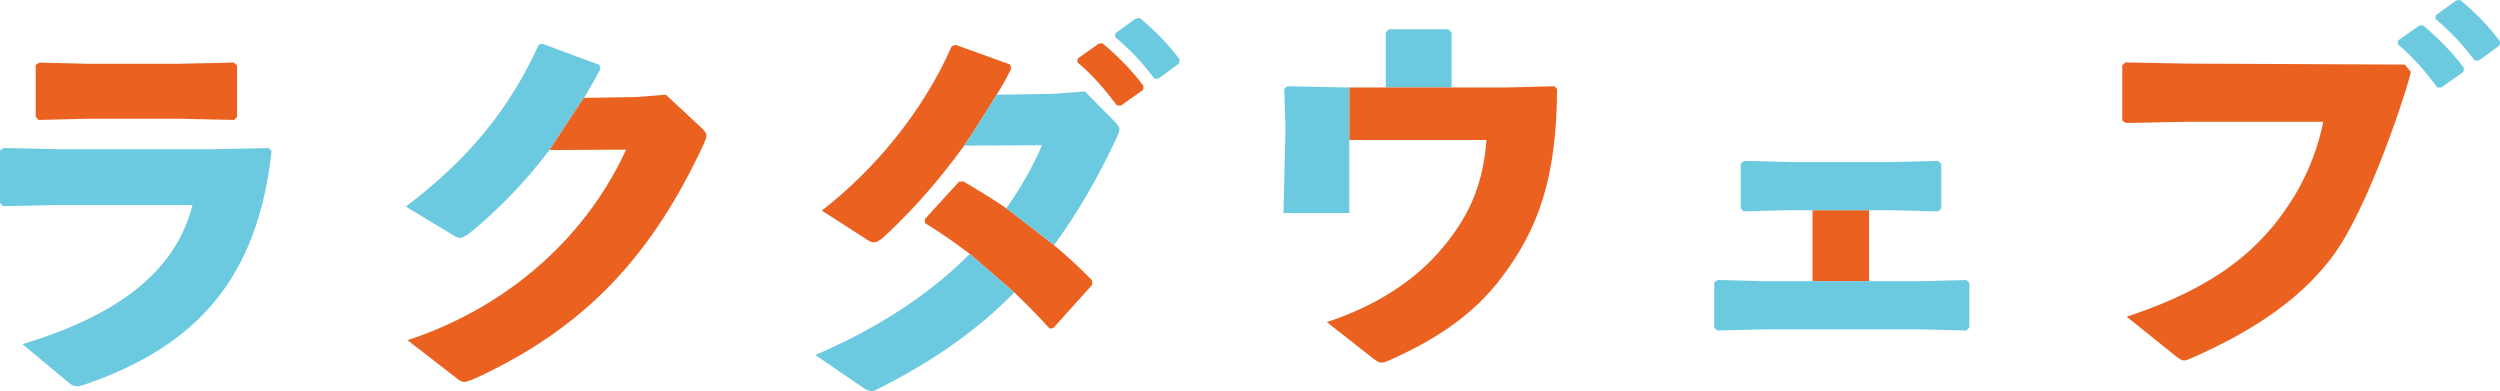 <?xml version="1.0" encoding="UTF-8"?>
<svg id="_レイヤー_2" data-name="レイヤー 2" xmlns="http://www.w3.org/2000/svg" viewBox="0 0 1314.69 205.68">
  <g id="_レイヤー_1-2" data-name="レイヤー 1">
    <g>
      <path d="M0,106.74v-27.63l1.9-1.27,28.9.63h81.01l29.53-.63,1.48,1.69c-7.38,66.87-39.24,102.31-97.88,122.56-1.9.63-3.38,1.05-4.43,1.05-1.69,0-2.95-.63-4.85-2.32l-23.84-19.83c48.52-14.77,80.16-36.92,89.44-73.2H30.59l-29.11.63-1.48-1.69Z" style="fill: #6ccae0; stroke-width: 0px;"/>
      <polygon points="94.72 62.44 45.99 62.44 20.25 63.08 18.78 61.39 18.78 34.17 20.67 32.91 46.2 33.54 93.87 33.54 122.99 32.91 124.67 34.39 124.67 61.39 123.2 63.08 94.72 62.44" style="fill: #eb6120; stroke-width: 0px;"/>
      <path d="M315.75,36.28l-.42-2.11-30.17-11.18-1.9.63c-15.4,33.75-36.71,59.91-69.83,85.01l25.1,15.19c1.48.84,2.53,1.27,3.38,1.27,1.48,0,2.74-.84,5.06-2.53,15.4-12.45,29.11-26.79,41.98-43.67l20.22-30.83c2.32-3.87,4.45-7.7,6.57-11.79Z" style="fill: #6ccae0; stroke-width: 0px;"/>
      <path d="M368.49,66.87l-18.35-17.09-16.03,1.27-27,.42c.71-1.14,1.4-2.27,2.08-3.4l-20.22,30.83,40.29-.21c-23.63,51.26-67.93,84.8-114.97,100.2l26.16,20.25c1.48,1.27,2.53,1.69,3.59,1.69,1.27,0,2.74-.63,5.49-1.69,59.91-27.42,94.08-66.45,120.66-123.62.84-1.9,1.27-3.16,1.27-4.22,0-1.48-1.06-2.74-2.95-4.43Z" style="fill: #eb6120; stroke-width: 0px;"/>
      <path d="M531.72,36.28l-.42-2.32-28.69-10.34-2.11.63c-14.98,34.17-40.29,64.76-68.35,86.49l22.99,14.77c3.8,2.53,4.85,2.74,8.86-.21,14.4-13.16,28.59-28.94,42-47.31,7.4-10.43,20.04-31.32,21.03-32.96,1.61-2.87,3.2-5.77,4.69-8.75Z" style="fill: #eb6120; stroke-width: 0px;"/>
      <path d="M599.44,9.49l-2.11.21-10.76,7.81-.21,1.9c8.44,7.17,14.13,13.29,20.67,21.94h2.11l10.97-8.02.21-2.11c-6.33-8.44-13.08-15.19-20.88-21.73Z" style="fill: #6ccae0; stroke-width: 0px;"/>
      <path d="M579.82,22.78l-2.11.21-10.97,7.81-.21,1.9c8.44,7.17,14.34,14.13,20.88,22.78h2.11l11.6-8.23.21-2.11c-6.33-8.44-13.71-15.82-21.52-22.36Z" style="fill: #eb6120; stroke-width: 0px;"/>
      <path d="M533.41,153.78c6.33,6.12,12.45,12.24,18.56,18.99l1.9-.21,20.46-22.78v-2.32c-6.54-6.75-13.29-12.87-20.04-18.56l-25.1-19.41c-7.17-4.85-14.77-9.49-22.57-14.13l-2.32.21-17.93,19.62v2.11c8.65,5.27,16.45,10.76,23.63,16.24" style="fill: #eb6120; stroke-width: 0px;"/>
      <path d="M428.77,186.69l24.68,16.88c2.11,1.48,3.38,2.11,4.85,2.11.84,0,2.11-.42,4.01-1.48,28.9-14.56,51.89-30.8,71.09-50.42l-23.42-20.25c-20.23,20.4-47.33,38.64-81.22,53.16Z" style="fill: #6ccae0; stroke-width: 0px;"/>
      <path d="M588.68,67.93c0-1.27-.84-2.11-2.32-3.8l-15.82-16.03-17.3,1.27-28.9.42c.9-1.58,1.8-3.16,2.69-4.75-.99,1.63-13.63,22.53-21.03,32.96.35-.47.69-.94,1.04-1.42l40.92-.21c-4.85,11.39-11.39,22.78-18.77,33.12l25.1,19.41c12.24-16.67,23.42-35.86,33.33-57.38.84-1.69,1.05-2.74,1.05-3.59Z" style="fill: #6ccae0; stroke-width: 0px;"/>
      <polygon points="763.35 17.09 761.66 15.4 730.44 15.4 728.75 16.88 728.75 45.99 763.35 45.99 763.35 17.09" style="fill: #6ccae0; stroke-width: 0px;"/>
      <polygon points="707.23 45.99 676.86 45.35 675.38 46.83 676.01 67.51 674.96 112.02 709.55 112.02 709.55 73.62 709.6 73.62 709.6 45.99 707.23 45.99" style="fill: #6ccae0; stroke-width: 0px;"/>
      <path d="M817.35,45.35l-24.26.63h-83.49v27.63h72.1c-1.69,21.94-8.02,38.6-22.78,56.32-14.77,17.93-36.07,31.22-61.18,39.45l23.63,18.56c2.11,1.69,3.59,2.74,5.27,2.74,1.05,0,2.11-.42,3.59-1.05,22.36-9.92,43.88-22.78,59.7-44.09,18.56-24.68,28.69-51.05,28.9-98.73l-1.48-1.48Z" style="fill: #eb6120; stroke-width: 0px;"/>
      <rect x="953.16" y="110.54" width="29.74" height="37.31" style="fill: #eb6120; stroke-width: 0px;"/>
      <polygon points="1033.95 147.24 1009.9 147.88 982.9 147.88 982.9 147.85 953.16 147.85 953.16 147.88 927.21 147.88 903.37 147.24 901.47 148.51 901.47 172.14 902.95 173.82 927.84 173.19 1009.48 173.19 1034.16 173.82 1035.64 172.14 1035.64 148.72 1033.95 147.24" style="fill: #6ccae0; stroke-width: 0px;"/>
      <polygon points="988.43 110.54 994.71 110.54 1019.4 111.17 1020.87 109.48 1020.87 86.07 1019.18 84.59 994.5 85.23 941.76 85.23 917.29 84.59 915.4 85.86 915.4 109.48 916.87 111.17 939.87 110.54 951.85 110.54 953.16 110.54 982.9 110.54 988.43 110.54" style="fill: #6ccae0; stroke-width: 0px;"/>
      <path d="M1149.82,33.44l-32.07-.63-1.69,1.48v29.11l1.9,1.27,32.28-.63h71.51c-4.22,20.67-13.08,38.6-26.58,55.06-17.3,20.88-40.71,35.44-76.79,47.46l25.74,20.67c2.11,1.69,3.17,2.32,4.43,2.32,1.05,0,2.11-.42,4.01-1.27,32.06-14.13,55.9-30.17,72.57-51.47,20.72-25.95,42.43-95.4,42.65-99.03l-3.13-3.82-114.83-.52Z" style="fill: #eb6120; stroke-width: 0px;"/>
      <path d="M1293.8,0l-2.11.21-10.76,7.81-.21,1.9c8.44,7.17,14.13,13.29,20.67,21.94h2.11l10.97-8.02.21-2.11c-6.33-8.44-13.08-15.19-20.88-21.73Z" style="fill: #6ccae0; stroke-width: 0px;"/>
      <path d="M1274.18,13.29l-2.11.21-10.97,7.81-.21,1.9c8.44,7.17,14.34,14.13,20.88,22.78h2.11l11.6-8.23.21-2.11c-6.33-8.44-13.71-15.82-21.52-22.36Z" style="fill: #6ccae0; stroke-width: 0px;"/>
    </g>
  </g>
</svg>